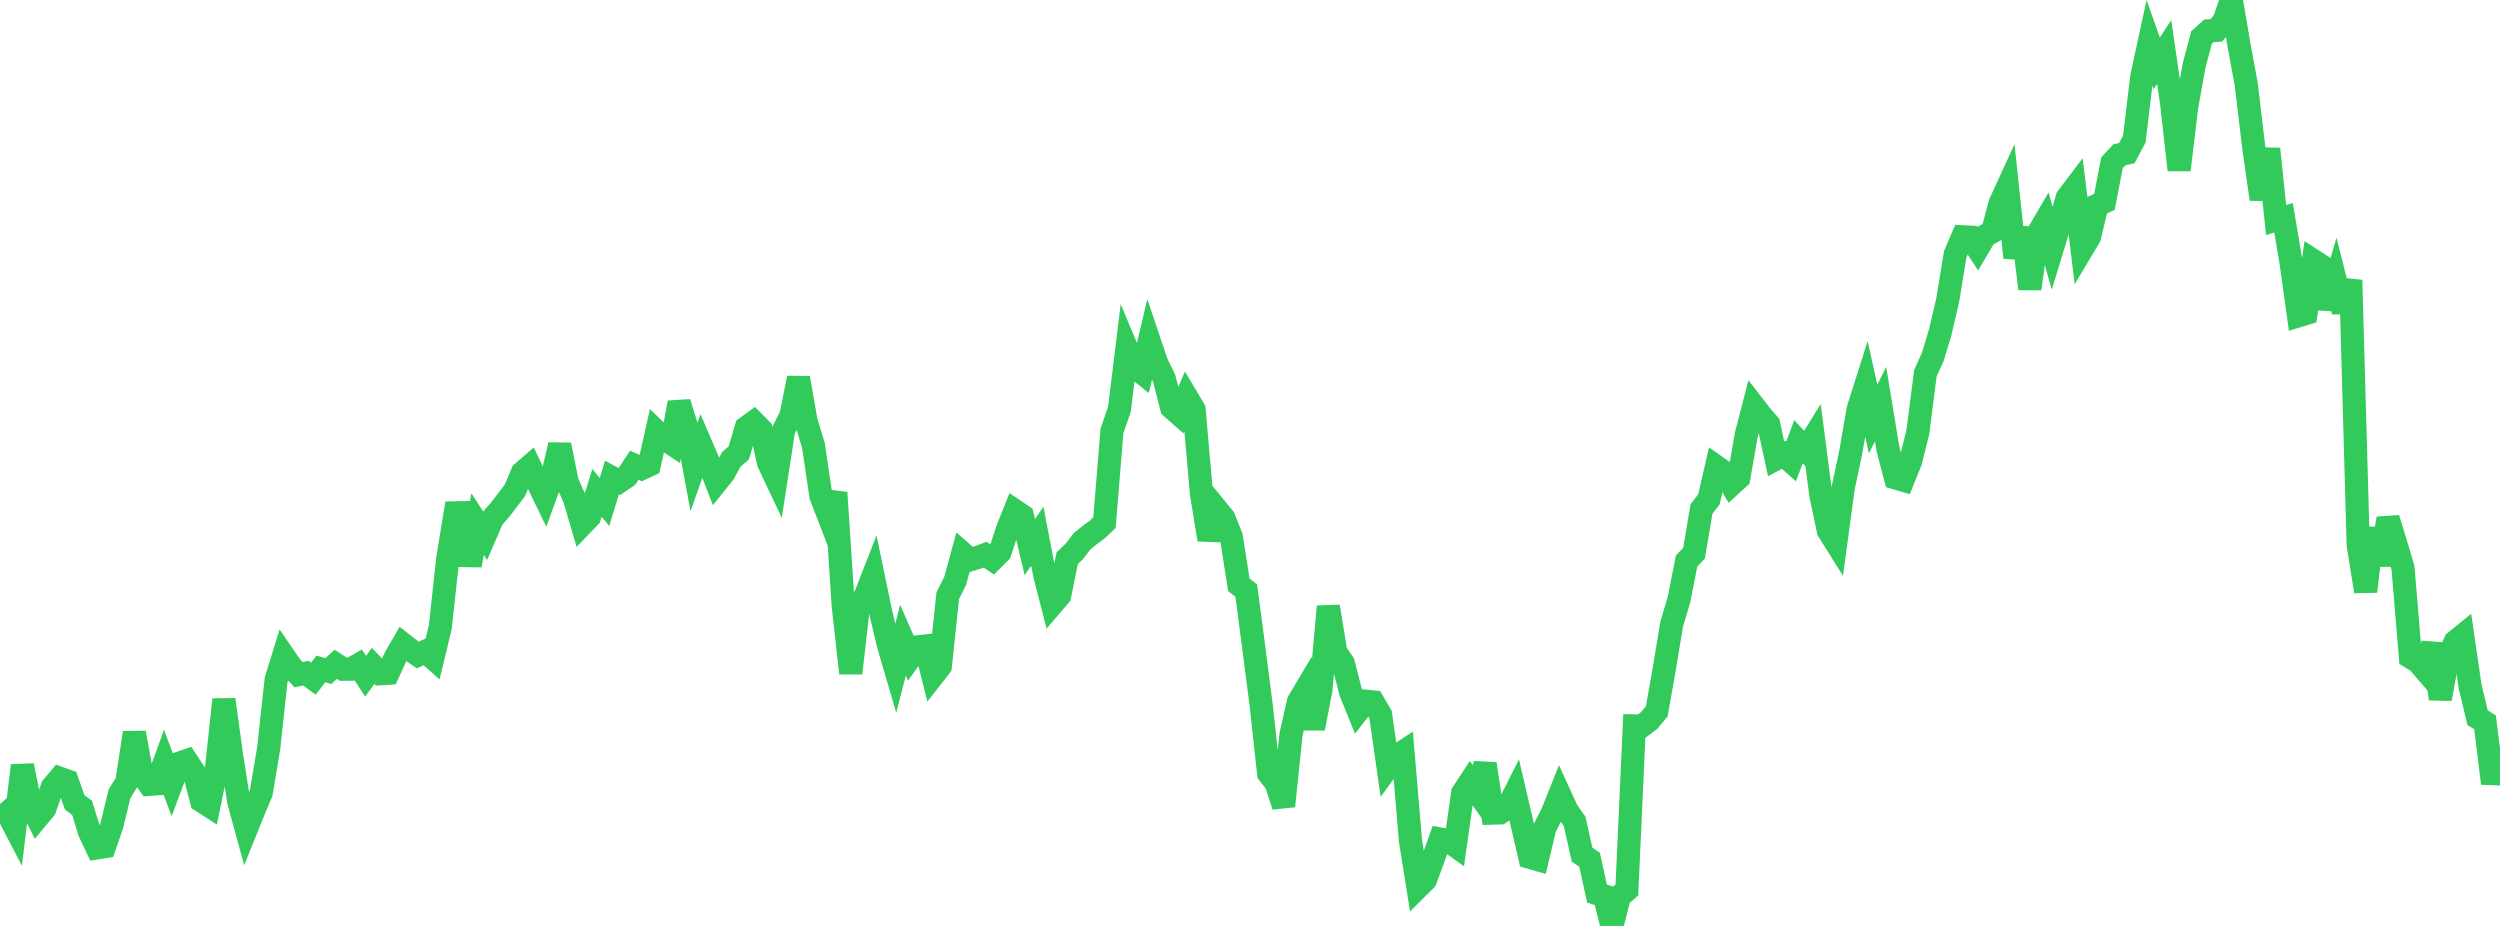 <?xml version="1.0" standalone="no"?>
<!DOCTYPE svg PUBLIC "-//W3C//DTD SVG 1.1//EN" "http://www.w3.org/Graphics/SVG/1.1/DTD/svg11.dtd">

<svg width="135" height="50" viewBox="0 0 135 50" preserveAspectRatio="none" 
  xmlns="http://www.w3.org/2000/svg"
  xmlns:xlink="http://www.w3.org/1999/xlink">


<polyline points="0.0, 44.256 0.403, 43.899 0.806, 44.673 1.209, 41.341 1.612, 43.33 2.015, 44.156 2.418, 43.673 2.821, 42.505 3.224, 42.025 3.627, 42.169 4.03, 43.326 4.433, 43.623 4.836, 44.935 5.239, 45.784 5.642, 45.719 6.045, 44.557 6.448, 42.881 6.851, 42.219 7.254, 39.57 7.657, 41.781 8.06, 42.354 8.463, 42.325 8.866, 41.214 9.269, 42.292 9.672, 41.214 10.075, 41.076 10.478, 41.688 10.881, 43.248 11.284, 43.508 11.687, 41.533 12.09, 37.776 12.493, 40.711 12.896, 43.295 13.299, 44.77 13.701, 43.773 14.104, 42.82 14.507, 40.423 14.91, 36.712 15.313, 35.408 15.716, 35.997 16.119, 36.433 16.522, 36.349 16.925, 36.649 17.328, 36.122 17.731, 36.239 18.134, 35.873 18.537, 36.139 18.94, 36.135 19.343, 35.905 19.746, 36.517 20.149, 35.959 20.552, 36.381 20.955, 36.357 21.358, 35.476 21.761, 34.781 22.164, 35.095 22.567, 35.373 22.97, 35.176 23.373, 35.532 23.776, 33.865 24.179, 30.162 24.582, 27.694 24.985, 27.686 25.388, 30.532 25.791, 28.302 26.194, 28.923 26.597, 27.991 27.0, 27.533 27.403, 27.007 27.806, 26.477 28.209, 25.519 28.612, 25.171 29.015, 26.012 29.418, 26.842 29.821, 25.731 30.224, 24.022 30.627, 26.027 31.03, 26.945 31.433, 28.324 31.836, 27.905 32.239, 26.616 32.642, 27.106 33.045, 25.788 33.448, 26.005 33.851, 25.732 34.254, 25.122 34.657, 25.302 35.06, 25.114 35.463, 23.311 35.866, 23.698 36.269, 23.961 36.672, 21.737 37.075, 23.031 37.478, 25.206 37.881, 24.074 38.284, 25.013 38.687, 26.046 39.09, 25.544 39.493, 24.806 39.896, 24.454 40.299, 23.088 40.701, 22.795 41.104, 23.207 41.507, 25.001 41.91, 25.854 42.313, 23.235 42.716, 22.432 43.119, 20.411 43.522, 22.725 43.925, 24.05 44.328, 26.779 44.731, 27.823 45.134, 26.604 45.537, 32.745 45.94, 36.352 46.343, 32.846 46.746, 32.129 47.149, 31.097 47.552, 33.036 47.955, 34.75 48.358, 36.131 48.761, 34.568 49.164, 35.495 49.567, 34.931 49.97, 34.884 50.373, 36.494 50.776, 35.979 51.179, 32.165 51.582, 31.358 51.985, 29.878 52.388, 30.229 52.791, 30.107 53.194, 29.953 53.597, 30.22 54.0, 29.817 54.403, 28.586 54.806, 27.579 55.209, 27.851 55.612, 29.543 56.015, 28.953 56.418, 31.053 56.821, 32.624 57.224, 32.152 57.627, 30.146 58.03, 29.755 58.433, 29.226 58.836, 28.899 59.239, 28.603 59.642, 28.222 60.045, 23.27 60.448, 22.109 60.851, 18.835 61.254, 19.797 61.657, 20.12 62.06, 18.42 62.463, 19.617 62.866, 20.429 63.269, 22.008 63.672, 22.364 64.075, 21.43 64.478, 22.106 64.881, 26.673 65.284, 29.139 65.687, 27.486 66.09, 27.98 66.493, 28.995 66.896, 31.576 67.299, 31.897 67.701, 34.951 68.104, 38.08 68.507, 41.771 68.91, 42.284 69.313, 43.528 69.716, 39.662 70.119, 37.887 70.522, 37.208 70.925, 39.33 71.328, 37.255 71.731, 32.751 72.134, 35.227 72.537, 35.813 72.94, 37.387 73.343, 38.382 73.746, 37.867 74.149, 37.906 74.552, 38.592 74.955, 41.42 75.358, 40.867 75.761, 40.604 76.164, 45.388 76.567, 47.915 76.97, 47.515 77.373, 46.436 77.776, 45.308 78.179, 45.38 78.582, 45.67 78.985, 42.82 79.388, 42.208 79.791, 42.782 80.194, 41.249 80.597, 43.908 81.0, 43.895 81.403, 43.623 81.806, 42.826 82.209, 44.557 82.612, 46.297 83.015, 46.413 83.418, 44.709 83.821, 43.915 84.224, 42.907 84.627, 43.785 85.03, 44.356 85.433, 46.152 85.836, 46.425 86.239, 48.255 86.642, 48.382 87.045, 50.0 87.448, 48.408 87.851, 48.063 88.254, 39.198 88.657, 39.205 89.06, 38.9 89.463, 38.418 89.866, 36.149 90.269, 33.71 90.672, 32.353 91.075, 30.297 91.478, 29.874 91.881, 27.484 92.284, 26.96 92.687, 25.202 93.09, 25.485 93.493, 26.169 93.896, 25.801 94.299, 23.48 94.701, 21.923 95.104, 22.446 95.507, 22.906 95.91, 24.775 96.313, 24.56 96.716, 24.919 97.119, 23.854 97.522, 24.288 97.925, 23.638 98.328, 26.74 98.731, 28.653 99.134, 29.298 99.537, 26.326 99.94, 24.418 100.343, 22.092 100.746, 20.82 101.149, 22.631 101.552, 21.822 101.955, 24.272 102.358, 25.807 102.761, 25.926 103.164, 24.933 103.567, 23.326 103.97, 20.158 104.373, 19.262 104.776, 17.928 105.179, 16.19 105.582, 13.728 105.985, 12.786 106.388, 12.806 106.791, 13.421 107.194, 12.737 107.597, 12.513 108.0, 10.992 108.403, 10.114 108.806, 13.908 109.209, 12.31 109.612, 15.594 110.015, 12.669 110.418, 11.979 110.821, 13.422 111.224, 12.107 111.627, 10.685 112.03, 10.152 112.433, 13.459 112.836, 12.785 113.239, 11.084 113.642, 10.899 114.045, 8.79 114.448, 8.358 114.851, 8.267 115.254, 7.506 115.657, 4.138 116.06, 2.282 116.463, 3.42 116.866, 2.806 117.269, 5.587 117.672, 9.177 118.075, 5.809 118.478, 3.555 118.881, 2.029 119.284, 1.664 119.687, 1.638 120.09, 1.143 120.493, 0.0 120.896, 2.38 121.299, 4.568 121.701, 7.951 122.104, 10.759 122.507, 8.042 122.91, 11.88 123.313, 11.762 123.716, 14.167 124.119, 17.051 124.522, 16.927 124.925, 14.075 125.328, 14.335 125.731, 16.656 126.134, 15.237 126.537, 16.829 126.94, 15.126 127.343, 29.432 127.746, 31.937 128.149, 28.532 128.552, 30.505 128.955, 27.994 129.358, 29.31 129.761, 30.661 130.164, 35.486 130.567, 35.731 130.97, 36.198 131.373, 34.766 131.776, 37.741 132.179, 35.515 132.582, 34.65 132.985, 34.322 133.388, 37.084 133.791, 38.757 134.194, 39.006 134.597, 42.302 135.0, 40.3" fill="none" stroke="#32ca5b" stroke-width="1.25"/>

</svg>